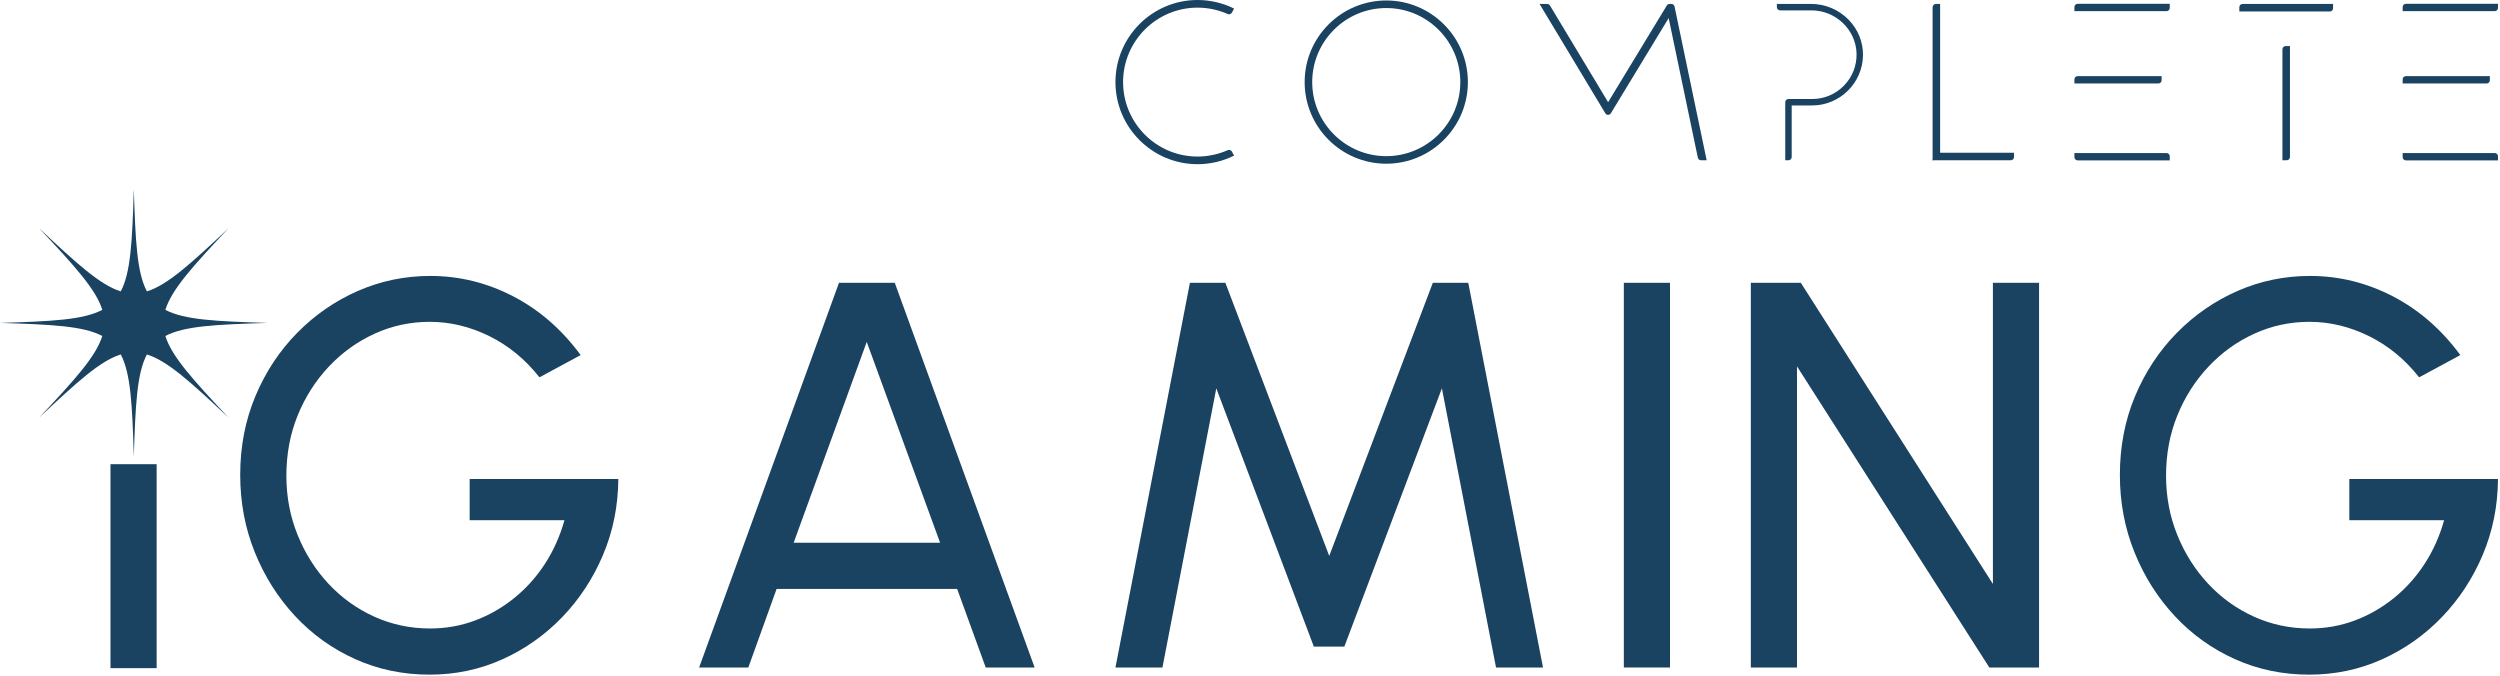 <?xml version="1.0" encoding="UTF-8" standalone="no"?>
<!DOCTYPE svg PUBLIC "-//W3C//DTD SVG 1.1//EN" "http://www.w3.org/Graphics/SVG/1.1/DTD/svg11.dtd">
<svg width="100%" height="100%" viewBox="0 0 381 103" version="1.1" xmlns="http://www.w3.org/2000/svg" xmlns:xlink="http://www.w3.org/1999/xlink" xml:space="preserve" xmlns:serif="http://www.serif.com/" style="fill-rule:evenodd;clip-rule:evenodd;stroke-linejoin:round;stroke-miterlimit:2;">
    <g transform="matrix(1,0,0,1,316.142,1.206)">
        <path d="M0,-0.134L0,0.492L14.037,0.492C14.308,0.492 14.528,0.272 14.528,0.001L14.528,-0.626L0.491,-0.626C0.22,-0.626 0,-0.405 0,-0.134" style="fill:rgb(26,66,97);fill-rule:nonzero;"/>
    </g>
    <g transform="matrix(1,0,0,1,330.179,24.442)">
        <path d="M0,-1.118L-14.037,-1.118L-14.037,-0.491C-14.037,-0.22 -13.816,0 -13.545,0L0.491,0L0.491,-0.627C0.491,-0.898 0.271,-1.118 0,-1.118" style="fill:rgb(26,66,97);fill-rule:nonzero;"/>
    </g>
    <g transform="matrix(1,0,0,1,329.43,12.095)">
        <path d="M0,0.136L0,-0.491L-12.796,-0.491C-13.068,-0.491 -13.288,-0.271 -13.288,0.001L-13.288,0.627L-0.492,0.627C-0.221,0.627 0,0.407 0,0.136" style="fill:rgb(26,66,97);fill-rule:nonzero;"/>
    </g>
    <g transform="matrix(1,0,0,1,366.165,1.206)">
        <path d="M0,-0.134L0,0.492L14.036,0.492C14.307,0.492 14.528,0.272 14.528,0.001L14.528,-0.626L0.491,-0.626C0.22,-0.626 0,-0.405 0,-0.134" style="fill:rgb(26,66,97);fill-rule:nonzero;"/>
    </g>
    <g transform="matrix(1,0,0,1,379.452,12.095)">
        <path d="M0,0.136L0,-0.491L-12.796,-0.491C-13.067,-0.491 -13.287,-0.271 -13.287,0.001L-13.287,0.627L-0.491,0.627C-0.22,0.627 0,0.407 0,0.136" style="fill:rgb(26,66,97);fill-rule:nonzero;"/>
    </g>
    <g transform="matrix(1,0,0,1,380.201,24.442)">
        <path d="M0,-1.118L-14.036,-1.118L-14.036,-0.491C-14.036,-0.22 -13.816,0 -13.545,0L0.492,0L0.492,-0.627C0.492,-0.898 0.271,-1.118 0,-1.118" style="fill:rgb(26,66,97);fill-rule:nonzero;"/>
    </g>
    <g transform="matrix(1,0,0,1,182.506,0)">
        <path d="M0,25.022C1.931,25.022 3.847,24.571 5.568,23.716L5.235,23.099C5.115,22.875 4.838,22.78 4.605,22.884C3.167,23.522 1.574,23.859 0,23.859C-6.257,23.859 -11.348,18.768 -11.348,12.511C-11.348,6.254 -6.257,1.164 0,1.164C1.575,1.164 3.167,1.501 4.605,2.138C4.837,2.242 5.114,2.147 5.235,1.924L5.568,1.307C3.848,0.451 1.931,0 0,0C-6.898,0 -12.511,5.613 -12.511,12.511C-12.511,19.41 -6.898,25.022 0,25.022" style="fill:rgb(26,66,97);fill-rule:nonzero;"/>
    </g>
    <g transform="matrix(1,0,0,1,254.718,24.421)">
        <path d="M0,-23.82L-0.276,-23.82C-0.446,-23.82 -0.607,-23.729 -0.695,-23.584L-9.643,-8.849L-18.506,-23.582C-18.594,-23.729 -18.756,-23.82 -18.927,-23.82L-20.092,-23.82L-10.067,-7.156C-9.976,-7.004 -9.838,-6.913 -9.646,-6.917C-9.47,-6.917 -9.317,-7.003 -9.226,-7.154L-0.414,-21.666L4.033,-0.391C4.08,-0.165 4.282,0 4.514,0L5.377,0L0.481,-23.429C0.434,-23.656 0.232,-23.82 0,-23.82" style="fill:rgb(26,66,97);fill-rule:nonzero;"/>
    </g>
    <g transform="matrix(1,0,0,1,211.267,0.073)">
        <path d="M0,24.877C6.859,24.877 12.439,19.297 12.439,12.438C12.439,5.58 6.859,0 0,0C-6.859,0 -12.439,5.58 -12.439,12.438C-12.439,19.297 -6.859,24.877 0,24.877M0,1.152C6.223,1.152 11.286,6.215 11.286,12.438C11.286,18.662 6.223,23.725 0,23.725C-6.223,23.725 -11.286,18.662 -11.286,12.438C-11.286,6.215 -6.223,1.152 0,1.152" style="fill:rgb(26,66,97);fill-rule:nonzero;"/>
    </g>
    <g transform="matrix(1,0,0,1,347.843,23.93)">
        <path d="M0,-16.418L0,0.491L0.656,0.491C0.928,0.491 1.148,0.27 1.148,-0.001L1.148,-16.909L0.491,-16.909C0.22,-16.909 0,-16.689 0,-16.418" style="fill:rgb(26,66,97);fill-rule:nonzero;"/>
    </g>
    <g transform="matrix(1,0,0,1,341.275,1.259)">
        <path d="M0,-0.165L0,0.491L13.793,0.491C14.064,0.491 14.284,0.271 14.284,-0L14.284,-0.656L0.491,-0.656C0.22,-0.656 0,-0.436 0,-0.165" style="fill:rgb(26,66,97);fill-rule:nonzero;"/>
    </g>
    <g transform="matrix(1,0,0,1,295.019,24.442)">
        <path d="M0,-23.84C-0.271,-23.84 -0.491,-23.6 -0.491,-23.306L-0.491,0C-0.34,-0.066 -0.174,-0.103 0,-0.103L0.656,-0.103L0.656,-23.84L0,-23.84Z" style="fill:rgb(26,66,97);fill-rule:nonzero;"/>
    </g>
    <g transform="matrix(1,0,0,1,294.527,23.272)">
        <path d="M0,1.148L11.92,1.148C12.191,1.148 12.412,0.928 12.412,0.657L12.412,0L0.095,0L0.095,0.657C0.095,0.83 0.061,0.996 0,1.148" style="fill:rgb(26,66,97);fill-rule:nonzero;"/>
    </g>
    <g transform="matrix(1,0,0,1,276.043,24.424)">
        <path d="M0,-23.825L-5.247,-23.825L-5.247,-23.335C-5.247,-23.064 -5.027,-22.843 -4.756,-22.843L0.025,-22.843C3.728,-22.843 6.81,-19.887 6.896,-16.253C6.939,-14.42 6.256,-12.687 4.974,-11.374C3.691,-10.061 1.976,-9.337 0.144,-9.337L-3.48,-9.337C-3.751,-9.337 -3.971,-9.117 -3.971,-8.846L-3.971,0L-3.481,0C-3.21,0 -2.99,-0.221 -2.99,-0.492L-2.99,-8.355L0.144,-8.355C4.337,-8.355 7.806,-11.765 7.878,-15.956C7.913,-18.003 7.125,-19.952 5.661,-21.443C4.172,-22.957 2.109,-23.825 0,-23.825" style="fill:rgb(26,66,97);fill-rule:nonzero;"/>
    </g>
    <g transform="matrix(1,0,0,1,25.201,51.203)">
        <path d="M0,-3.98C0.969,-7.101 4.174,-10.624 9.617,-16.412C3.83,-10.969 0.306,-7.764 -2.815,-6.795C-4.336,-9.686 -4.561,-14.445 -4.805,-22.386C-5.048,-14.445 -5.273,-9.686 -6.795,-6.795C-9.916,-7.764 -13.439,-10.969 -19.227,-16.412C-13.784,-10.624 -10.578,-7.101 -9.609,-3.98C-12.501,-2.459 -17.26,-2.233 -25.201,-1.99C-17.26,-1.746 -12.501,-1.521 -9.609,0C-10.578,3.121 -13.784,6.645 -19.227,12.432C-13.439,6.989 -9.916,3.784 -6.795,2.815C-5.273,5.707 -5.048,10.465 -4.805,18.406C-4.561,10.465 -4.336,5.707 -2.815,2.815C0.306,3.784 3.83,6.989 9.617,12.432C4.174,6.645 0.969,3.121 0,0C2.892,-1.521 7.65,-1.746 15.591,-1.99C7.65,-2.233 2.892,-2.458 0,-3.98" style="fill:rgb(26,66,97);fill-rule:nonzero;"/>
    </g>
    <g transform="matrix(1,0,0,0.969,-107.291,-451.456)">
        <rect x="124.128" y="538.904" width="7.035" height="32.078" style="fill:rgb(26,66,97);"/>
    </g>
    <g transform="matrix(1,0,0,1,65.461,42.053)">
        <path d="M0,60.763C-4.048,60.763 -7.824,59.974 -11.328,58.397C-14.831,56.82 -17.888,54.628 -20.499,51.822C-23.109,49.016 -25.154,45.778 -26.633,42.107C-28.114,38.436 -28.853,34.506 -28.853,30.318C-28.853,25.992 -28.078,21.985 -26.529,18.3C-24.979,14.615 -22.858,11.405 -20.164,8.668C-17.47,5.932 -14.385,3.804 -10.909,2.282C-7.433,0.761 -3.755,0 0.126,0C4.537,0 8.737,1.033 12.731,3.098C16.723,5.165 20.156,8.152 23.032,12.06L16.751,15.452C14.601,12.717 12.053,10.623 9.108,9.171C6.162,7.72 3.141,6.993 0.042,6.993C-2.918,6.993 -5.716,7.594 -8.354,8.794C-10.993,9.995 -13.324,11.67 -15.348,13.819C-17.373,15.969 -18.956,18.453 -20.1,21.273C-21.246,24.093 -21.818,27.15 -21.818,30.444C-21.818,33.655 -21.246,36.67 -20.1,39.49C-18.956,42.31 -17.386,44.787 -15.39,46.923C-13.394,49.058 -11.07,50.727 -8.417,51.927C-5.765,53.127 -2.931,53.728 0.084,53.728C2.484,53.728 4.767,53.323 6.93,52.513C9.094,51.704 11.09,50.56 12.919,49.079C14.747,47.6 16.311,45.855 17.609,43.844C18.907,41.834 19.891,39.629 20.561,37.228L6.114,37.228L6.114,30.946L28.77,30.946C28.741,35.05 27.966,38.903 26.445,42.505C24.924,46.106 22.844,49.275 20.205,52.01C17.568,54.747 14.524,56.889 11.076,58.439C7.629,59.988 3.937,60.763 0,60.763" style="fill:rgb(26,66,97);fill-rule:nonzero;"/>
    </g>
    <g transform="matrix(1,0,0,1,127.862,101.727)">
        <path d="M0,-58.627L8.501,-58.627L29.816,0L22.362,0L18.007,-11.977L-9.506,-11.977L-13.819,0L-21.315,0L0,-58.627ZM-6.91,-19.012L15.41,-19.012L4.229,-49.624L-6.91,-19.012Z" style="fill:rgb(26,66,97);fill-rule:nonzero;"/>
    </g>
    <g transform="matrix(1,0,0,1,169.995,43.1)">
        <path d="M0,58.627L11.349,0L16.751,0L32.581,41.625L48.368,0L53.77,0L65.16,58.627L58,58.627L49.75,16.08L34.883,55.444L30.235,55.444L15.369,16.08L7.161,58.627L0,58.627Z" style="fill:rgb(26,66,97);fill-rule:nonzero;"/>
    </g>
    <g transform="matrix(1,0,0,1,-107.291,-495.805)">
        <rect x="354.763" y="538.904" width="7.035" height="58.627" style="fill:rgb(26,66,97);"/>
    </g>
    <g transform="matrix(1,0,0,1,266.825,43.1)">
        <path d="M0,58.627L0,0L7.622,0L36.894,45.896L36.894,0L43.929,0L43.929,58.627L36.349,58.627L7.035,12.73L7.035,58.627L0,58.627Z" style="fill:rgb(26,66,97);fill-rule:nonzero;"/>
    </g>
    <g transform="matrix(1,0,0,1,351.923,42.053)">
        <path d="M0,60.763C-4.048,60.763 -7.824,59.974 -11.328,58.397C-14.831,56.82 -17.888,54.628 -20.498,51.822C-23.109,49.016 -25.154,45.778 -26.633,42.107C-28.114,38.436 -28.853,34.506 -28.853,30.318C-28.853,25.992 -28.078,21.985 -26.529,18.3C-24.979,14.615 -22.858,11.405 -20.164,8.668C-17.47,5.932 -14.385,3.804 -10.909,2.282C-7.433,0.761 -3.755,0 0.126,0C4.537,0 8.738,1.033 12.731,3.098C16.723,5.165 20.156,8.152 23.032,12.06L16.751,15.452C14.601,12.717 12.054,10.623 9.108,9.171C6.162,7.72 3.141,6.993 0.042,6.993C-2.918,6.993 -5.716,7.594 -8.354,8.794C-10.993,9.995 -13.324,11.67 -15.348,13.819C-17.372,15.969 -18.956,18.453 -20.1,21.273C-21.246,24.093 -21.817,27.15 -21.817,30.444C-21.817,33.655 -21.246,36.67 -20.1,39.49C-18.956,42.31 -17.386,44.787 -15.39,46.923C-13.394,49.058 -11.07,50.727 -8.417,51.927C-5.765,53.127 -2.931,53.728 0.084,53.728C2.485,53.728 4.767,53.323 6.93,52.513C9.094,51.704 11.09,50.56 12.919,49.079C14.747,47.6 16.311,45.855 17.609,43.844C18.907,41.834 19.891,39.629 20.561,37.228L6.114,37.228L6.114,30.946L28.77,30.946C28.741,35.05 27.966,38.903 26.445,42.505C24.924,46.106 22.844,49.275 20.205,52.01C17.568,54.747 14.524,56.889 11.076,58.439C7.629,59.988 3.937,60.763 0,60.763" style="fill:rgb(26,66,97);fill-rule:nonzero;"/>
    </g>
</svg>
